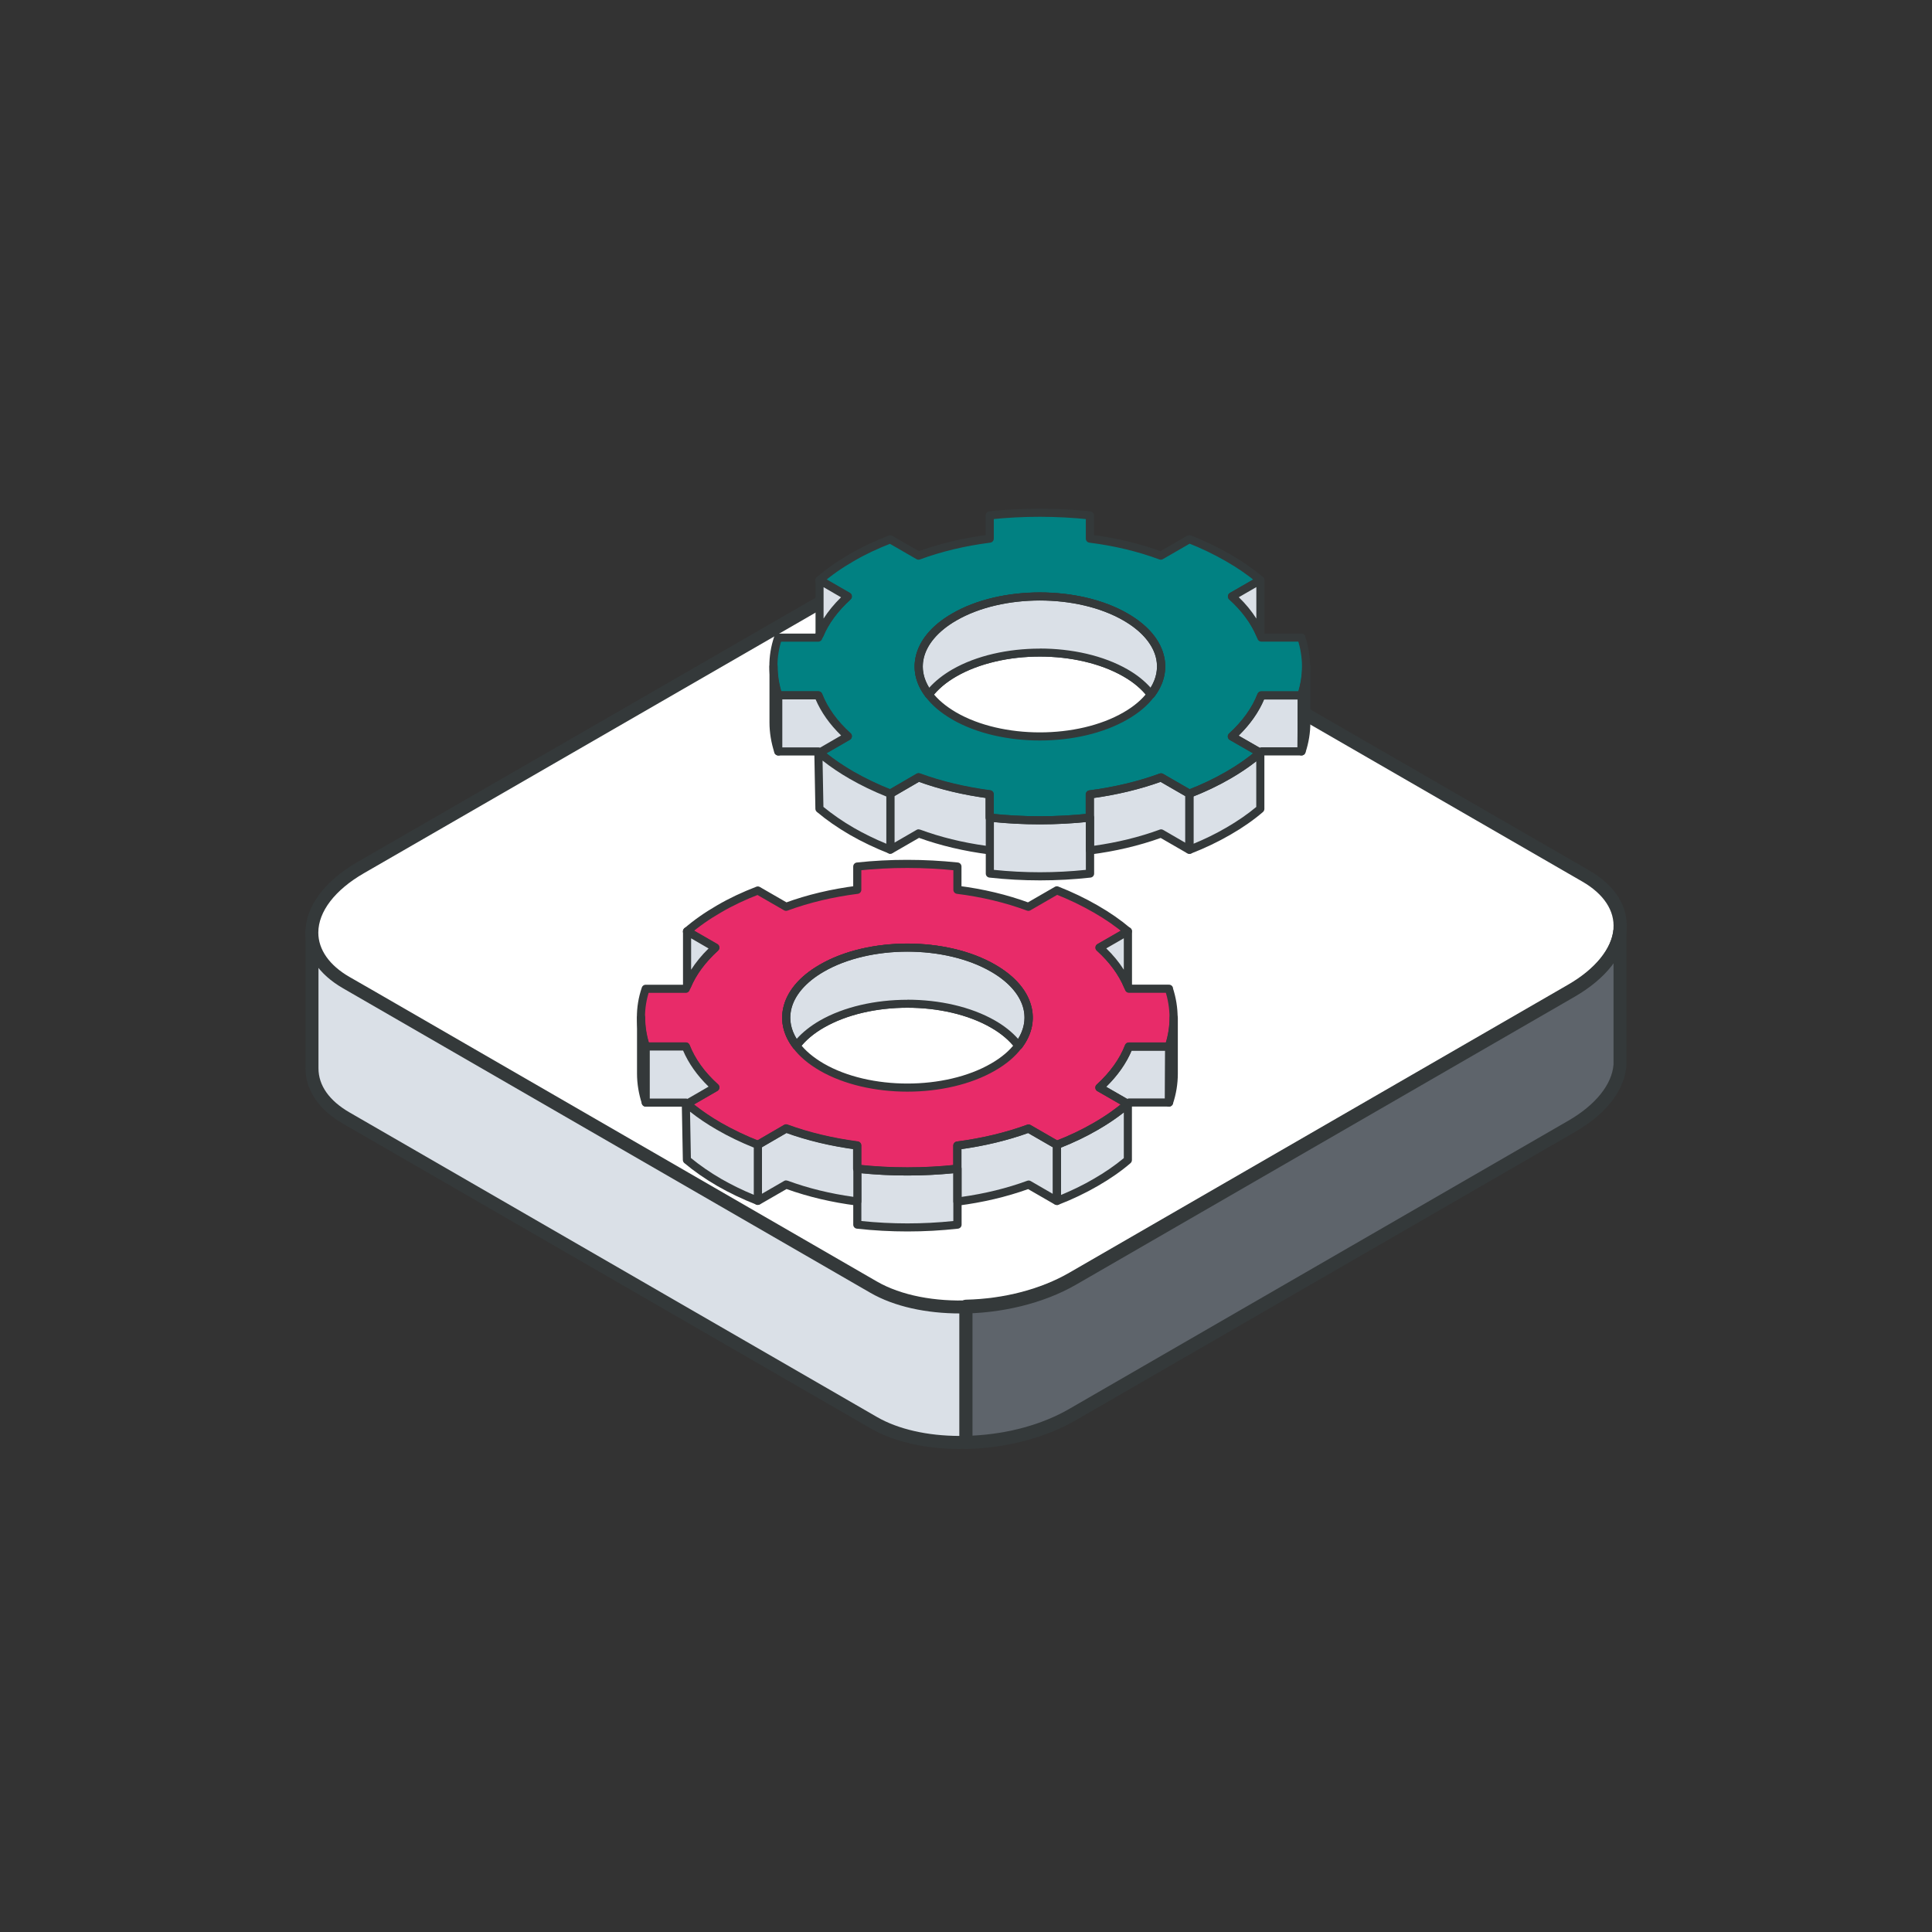 <?xml version="1.0" encoding="UTF-8"?>
<svg id="Capa_1" data-name="Capa 1" xmlns="http://www.w3.org/2000/svg" viewBox="0 0 250 250">
  <rect x="0" y="0" width="250" height="250" fill="#333333" stroke="none"/>
  <defs>
    <style>
      .cls-1 {
        fill: none;
        stroke: #34393a;
        stroke-linecap: round;
        stroke-linejoin: round;
        stroke-width: 1.05px;
      }

      .cls-2 {
        fill: #5e646b;
      }

      .cls-2, .cls-3, .cls-4, .cls-5, .cls-6, .cls-7 {
        stroke-width: 0px;
      }

      .cls-3 {
        fill: #34393a;
      }

      .cls-4 {
        fill: #dae0e7;
      }

      .cls-5 {
        fill: #fff;
      }

      .cls-6 {
        fill: #e82b69;
      }

      .cls-7 {
        fill: #018182;
      }
    </style>
  </defs>
  <g>
    <path class="cls-4" d="M125,169.01v17.63c-4.48.11-8.77-.72-11.94-2.56l-68.23-39.4c-2.99-1.72-4.46-4.02-4.46-6.45v-17.65c0,2.43,1.47,4.75,4.46,6.47l3.32,1.9,64.92,37.5c3.17,1.83,7.47,2.66,11.94,2.56Z"/>
    <path class="cls-3" d="M124.23,187.5c-4.49,0-8.59-.94-11.59-2.68l-68.23-39.4c-3.15-1.81-4.88-4.36-4.88-7.18v-17.65c0-.47.38-.84.84-.84s.84.38.84.84c0,2.2,1.43,4.24,4.04,5.74l3.32,1.9,64.92,37.5c2.92,1.68,7,2.55,11.5,2.44.23,0,.45.08.61.24.16.16.25.38.25.6v17.63c0,.46-.37.83-.82.84-.26,0-.53,0-.79,0ZM41.21,125.14v13.1c0,2.22,1.4,4.2,4.04,5.72l68.23,39.4c2.74,1.58,6.51,2.44,10.68,2.45v-15.95c-4.47-.01-8.53-.95-11.52-2.68l-68.23-39.4c-1.32-.76-2.4-1.65-3.2-2.64Z"/>
    <path class="cls-5" d="M209.63,120.25v.11c-.25,2.76-2.37,5.6-6.29,7.87l-1.47.85-63.05,36.41c-7.63,4.4-19.17,4.88-25.77,1.07l-64.92-37.5-3.32-1.9c-2.99-1.72-4.46-4.04-4.46-6.47,0-2.92,2.14-6,6.31-8.41l64.54-37.24c7.63-4.4,19.16-4.89,25.77-1.07l68.22,39.38c3.17,1.83,4.64,4.33,4.44,6.91Z"/>
    <path class="cls-2" d="M209.64,120.26v17.53c-.2,2.79-2.32,5.69-6.29,7.97l-64.52,37.26c-3.97,2.3-8.99,3.52-13.83,3.62v-17.63c4.84-.11,9.86-1.32,13.83-3.62l63.05-36.41,1.47-.85c3.91-2.27,6.04-5.11,6.29-7.87Z"/>
    <path class="cls-3" d="M125,187.49c-.22,0-.43-.09-.59-.24-.16-.16-.25-.38-.25-.6v-17.63c0-.46.37-.83.82-.84,4.94-.11,9.71-1.36,13.42-3.51l64.52-37.26c3.5-2.02,5.64-4.65,5.87-7.21.04-.45.43-.79.88-.77.45.02.8.39.8.84v17.53c-.23,3.28-2.62,6.35-6.71,8.7l-64.52,37.26c-3.95,2.29-9.01,3.62-14.23,3.74,0,0-.01,0-.02,0ZM125.84,169.82v15.95c4.63-.23,9.07-1.45,12.56-3.48l64.52-37.26c3.54-2.04,5.68-4.7,5.87-7.3v-13.17c-1.15,1.58-2.85,3.04-5.03,4.3l-1.47.85-63.05,36.41c-3.74,2.17-8.48,3.48-13.41,3.71Z"/>
    <path class="cls-3" d="M124.24,169.96c-4.35,0-8.51-.88-11.61-2.67l-68.23-39.4c-3.15-1.81-4.88-4.37-4.88-7.2,0-3.34,2.45-6.67,6.73-9.14l64.54-37.24c7.85-4.53,19.79-5.01,26.61-1.07l68.22,39.38c3.36,1.94,5.08,4.66,4.86,7.67v.08c-.29,3.24-2.68,6.26-6.71,8.6l-1.47.85-63.05,36.41c-4.28,2.47-9.78,3.74-15,3.74ZM125.78,72.22c-4.91,0-10.11,1.2-14.16,3.54l-64.54,37.24c-3.74,2.16-5.89,4.96-5.89,7.68,0,2.2,1.43,4.24,4.04,5.74l3.31,1.9,64.92,37.5c6.36,3.67,17.54,3.19,24.93-1.07l64.52-37.26c3.5-2.02,5.64-4.65,5.87-7.21l.84-.03-.84-.06c.18-2.34-1.25-4.51-4.02-6.11l-68.22-39.38c-2.87-1.66-6.72-2.47-10.76-2.47Z"/>
  </g>
  <g>
    <g>
      <path class="cls-6" d="M151.27,127.94h-5.19c-.05-.11-.09-.23-.14-.33-.73-1.75-1.96-3.44-3.67-4.99l3.67-2.11c-1.2-1.02-2.59-1.99-4.16-2.89-1.56-.9-3.24-1.71-5.02-2.41l-3.69,2.13c-2.86-1.06-5.97-1.8-9.18-2.2v-3.01c-4.27-.45-8.69-.46-12.96,0v3.01c-3.22.41-6.34,1.14-9.21,2.2l-3.66-2.11c-1.79.69-3.46,1.47-5.03,2.39-1.56.9-2.94,1.87-4.14,2.91l3.66,2.11c-1.71,1.56-2.94,3.23-3.66,4.97-.06.11-.1.23-.15.34h-5.19c-.42,1.23-.62,2.49-.61,3.73,0,1.23.19,2.45.58,3.63.01.05.02.09.03.12h5.19c.72,1.85,1.99,3.65,3.82,5.29l-3.69,2.13c1.21,1.04,2.6,2.01,4.16,2.92,1.57.89,3.26,1.7,5.02,2.4l3.66-2.13c2.86,1.05,5.98,1.78,9.2,2.2v3c4.28.46,8.69.46,12.96,0v-3c3.22-.43,6.34-1.15,9.21-2.2l3.66,2.11c1.79-.69,3.46-1.49,5.02-2.39,1.57-.9,2.95-1.88,4.15-2.92l-3.66-2.1c1.82-1.66,3.09-3.46,3.81-5.31h5.19s.02-.08.03-.12c.38-1.19.58-2.4.58-3.63s-.2-2.49-.61-3.73ZM131.78,135.3c-.76,1.02-1.85,1.96-3.28,2.78-6.12,3.54-16.05,3.54-22.17,0-1.42-.83-2.52-1.76-3.28-2.78-2.52-3.29-1.42-7.3,3.28-10.02,6.12-3.55,16.04-3.55,22.17,0,4.7,2.71,5.8,6.73,3.28,10.02Z"/>
      <path class="cls-4" d="M123.89,151.22v7.25c-4.26.47-8.67.47-12.96,0v-7.25c4.28.47,8.69.47,12.96,0Z"/>
      <path class="cls-4" d="M136.77,148.14v7.26l-3.66-2.11c-2.87,1.05-5.99,1.79-9.21,2.19v-7.25c3.22-.42,6.34-1.15,9.21-2.2l3.66,2.11Z"/>
      <path class="cls-4" d="M151.31,135.31l-.03,7.36h-5.19c-.05.11-.09.24-.15.35v-.17l-3.66-2.11c1.82-1.66,3.09-3.46,3.81-5.31h5.19s.02-.08.03-.11Z"/>
      <path class="cls-4" d="M145.94,142.85v7.26c-1.2,1.03-2.58,1.99-4.15,2.89-1.56.9-3.23,1.71-5.02,2.4v-7.26c1.79-.69,3.46-1.48,5.02-2.39,1.57-.9,2.95-1.88,4.15-2.91Z"/>
      <path class="cls-3" d="M117.42,159.35c-2.18,0-4.37-.12-6.54-.36-.27-.03-.47-.25-.47-.52v-7.25c0-.15.06-.29.18-.39.11-.1.26-.15.41-.13,4.27.47,8.59.47,12.84,0,.15-.02.3.03.41.13.11.1.18.24.18.39v7.25c0,.27-.2.49-.47.52-2.16.24-4.34.36-6.53.36ZM111.46,158c3.96.41,7.96.41,11.9,0v-6.19c-3.94.4-7.94.4-11.9,0v6.19Z"/>
      <path class="cls-4" d="M110.94,148.23v7.25c-3.22-.41-6.34-1.14-9.2-2.19l-3.66,2.11v-7.25l3.66-2.13c2.86,1.05,5.98,1.79,9.2,2.2Z"/>
      <path class="cls-3" d="M110.94,156s-.04,0-.07,0c-3.22-.41-6.28-1.13-9.09-2.14l-3.45,1.99c-.16.09-.36.09-.53,0-.16-.09-.26-.27-.26-.46v-7.25c0-.19.1-.36.26-.46l3.66-2.13c.14-.08.3-.09.45-.04,2.78,1.02,5.84,1.75,9.09,2.18.26.03.46.26.46.52v7.25c0,.15-.06.29-.18.39-.1.09-.22.13-.35.13ZM101.74,152.75c.06,0,.12.01.18.03,2.63.97,5.48,1.67,8.5,2.09v-6.19c-3.07-.43-5.96-1.13-8.63-2.09l-3.19,1.85v6.03l2.87-1.66c.08-.05.17-.07.26-.07Z"/>
      <path class="cls-3" d="M131.78,135.83c-.16.02-.32-.08-.42-.21-.76-1-1.81-1.89-3.12-2.64-5.97-3.44-15.68-3.44-21.64,0-1.31.75-2.39,1.67-3.12,2.64-.1.13-.26.21-.42.21-.16,0-.32-.08-.42-.21-1.21-1.58-1.66-3.33-1.31-5.08.44-2.2,2.08-4.18,4.75-5.71,6.25-3.63,16.43-3.63,22.7,0,2.67,1.54,4.31,3.51,4.75,5.71.35,1.75-.11,3.5-1.31,5.08-.1.13-.25.21-.42.21ZM117.41,129.36c4.11,0,8.22.9,11.35,2.7,1.19.68,2.19,1.48,2.98,2.37.73-1.18.98-2.44.74-3.68-.37-1.87-1.88-3.65-4.24-5.01-5.97-3.46-15.68-3.46-21.64,0-2.36,1.36-3.87,3.14-4.24,5.01-.25,1.24,0,2.5.73,3.68.78-.87,1.8-1.68,2.98-2.36,3.12-1.8,7.23-2.7,11.34-2.7Z"/>
      <path class="cls-3" d="M123.89,156c-.13,0-.25-.05-.35-.13-.11-.1-.18-.24-.18-.39v-7.25c0-.26.2-.49.46-.52,3.24-.42,6.31-1.15,9.1-2.18.15-.05.31-.04.44.04l3.66,2.11c.16.09.26.27.26.46v7.26c0,.19-.1.36-.26.46-.16.09-.36.09-.53,0l-3.45-1.99c-2.82,1.01-5.88,1.73-9.1,2.14-.02,0-.04,0-.07,0ZM124.42,148.69v6.19c3.01-.42,5.87-1.12,8.51-2.09.15-.05.31-.04.44.04l2.87,1.66v-6.04l-3.19-1.84c-2.67.96-5.57,1.66-8.64,2.09Z"/>
      <path class="cls-3" d="M145.94,143.54s-.08,0-.12-.01c-.19-.04-.33-.19-.39-.37l-3.42-1.97c-.15-.08-.24-.23-.26-.4-.02-.17.04-.33.17-.45,1.73-1.58,2.97-3.3,3.67-5.12.08-.2.27-.33.49-.33h5c.09-.05.19-.07.29-.05.25.04.46.21.46.47l-.03,7.36c0,.29-.24.52-.53.52h-4.84s-.02.04-.03.06c-.09.18-.27.29-.47.29ZM143.15,140.63l2.72,1.57c.07-.04.14-.06.21-.06h4.67l.03-6.19h-4.34c-.7,1.66-1.81,3.23-3.29,4.68ZM151.31,135.31l.5.16-.5-.16Z"/>
      <g>
        <path class="cls-4" d="M131.78,135.3c-.76-.99-1.84-1.96-3.28-2.78-6.13-3.53-16.05-3.53-22.17,0-1.44.83-2.53,1.79-3.28,2.78-2.52-3.29-1.42-7.3,3.28-10.02,6.12-3.55,16.04-3.55,22.17,0,4.7,2.71,5.8,6.73,3.28,10.02Z"/>
        <path class="cls-3" d="M131.78,135.83c-.16.02-.32-.08-.42-.21-.76-1-1.81-1.89-3.12-2.64-5.97-3.44-15.68-3.44-21.64,0-1.31.75-2.39,1.67-3.12,2.64-.1.13-.26.21-.42.21-.16,0-.32-.08-.42-.21-1.21-1.58-1.66-3.33-1.31-5.08.44-2.2,2.08-4.18,4.75-5.71,6.25-3.63,16.43-3.63,22.7,0,2.67,1.54,4.31,3.51,4.75,5.71.35,1.75-.11,3.5-1.31,5.08-.1.13-.25.21-.42.21ZM117.41,129.36c4.11,0,8.22.9,11.35,2.7,1.19.68,2.19,1.48,2.98,2.37.73-1.18.98-2.44.74-3.68-.37-1.87-1.88-3.65-4.24-5.01-5.97-3.46-15.68-3.46-21.64,0-2.36,1.36-3.87,3.14-4.24,5.01-.25,1.24,0,2.5.73,3.68.78-.87,1.8-1.68,2.98-2.36,3.12-1.8,7.23-2.7,11.34-2.7Z"/>
        <path class="cls-1" d="M151.27,127.94h-5.19c-.05-.11-.09-.23-.14-.33-.73-1.75-1.96-3.44-3.67-4.99l3.67-2.11c-1.2-1.02-2.59-1.99-4.16-2.89-1.56-.9-3.24-1.71-5.02-2.41l-3.69,2.13c-2.86-1.06-5.97-1.8-9.18-2.2v-3.01c-4.27-.45-8.69-.46-12.96,0v3.01c-3.22.41-6.34,1.14-9.21,2.2l-3.66-2.11c-1.79.69-3.46,1.47-5.03,2.39-1.56.9-2.94,1.87-4.14,2.91l3.66,2.11c-1.71,1.56-2.94,3.23-3.66,4.97-.06.11-.1.23-.15.34h-5.19c-.42,1.23-.62,2.49-.61,3.73,0,1.23.19,2.45.58,3.63.01.05.02.09.03.12h5.19c.72,1.85,1.99,3.65,3.82,5.29l-3.69,2.13c1.21,1.04,2.6,2.01,4.16,2.92,1.57.89,3.26,1.7,5.02,2.4l3.66-2.13c2.86,1.05,5.98,1.78,9.2,2.2v3c4.28.46,8.69.46,12.96,0v-3c3.22-.43,6.34-1.15,9.21-2.2l3.66,2.11c1.79-.69,3.46-1.49,5.02-2.39,1.57-.9,2.95-1.88,4.15-2.92l-3.66-2.1c1.82-1.66,3.09-3.46,3.81-5.31h5.19s.02-.08.03-.12c.38-1.19.58-2.4.58-3.63s-.2-2.49-.61-3.73ZM131.78,135.3c-.76,1.02-1.85,1.96-3.28,2.78-6.12,3.54-16.05,3.54-22.17,0-1.42-.83-2.52-1.76-3.28-2.78-2.52-3.29-1.42-7.3,3.28-10.02,6.12-3.55,16.04-3.55,22.17,0,4.7,2.71,5.8,6.73,3.28,10.02Z"/>
      </g>
      <path class="cls-3" d="M136.77,155.92c-.1,0-.21-.03-.3-.09-.14-.1-.23-.26-.23-.43v-7.26c0-.22.13-.41.34-.49,1.77-.68,3.44-1.47,4.95-2.35,1.51-.87,2.88-1.83,4.07-2.85.16-.13.38-.16.56-.08.19.09.31.27.31.48v7.26c0,.15-.07.3-.18.4-1.21,1.04-2.63,2.03-4.23,2.95-1.59.92-3.31,1.74-5.09,2.43-.06.02-.13.04-.19.04ZM137.3,148.5v6.12c1.48-.61,2.9-1.3,4.23-2.08,1.46-.84,2.76-1.74,3.89-2.68v-5.9c-1.02.8-2.15,1.55-3.36,2.25-1.46.85-3.06,1.62-4.76,2.29Z"/>
      <path class="cls-3" d="M151.27,143.19s-.06,0-.09,0c-.26-.04-.44-.26-.44-.52l.03-7.36c0-.05,0-.11.03-.16.37-1.14.55-2.31.55-3.47,0-.29.24-.53.53-.53s.53.24.53.53v7.25c0,1.31-.21,2.63-.64,3.91-.07.22-.28.36-.5.36Z"/>
      <path class="cls-4" d="M145.95,120.51v7.1c-.73-1.75-1.96-3.44-3.67-4.99l3.67-2.11Z"/>
      <path class="cls-3" d="M145.95,128.13c-.21,0-.4-.12-.48-.32-.72-1.71-1.91-3.33-3.54-4.8-.13-.11-.19-.28-.17-.45.02-.17.11-.32.26-.4l3.67-2.11c.16-.09.36-.09.53,0s.26.27.26.46v7.1c0,.25-.18.47-.42.52-.03,0-.07.01-.1.01ZM143.15,122.72c.9.87,1.66,1.8,2.27,2.76v-4.07l-2.27,1.31Z"/>
      <path class="cls-4" d="M92.57,122.62c-1.71,1.56-2.94,3.23-3.66,4.97v-7.09l3.66,2.11Z"/>
      <path class="cls-3" d="M88.9,128.12s-.07,0-.1-.01c-.25-.05-.42-.27-.42-.52v-7.09c0-.19.1-.36.26-.46.16-.09.36-.09.53,0l3.66,2.11c.15.08.24.23.26.4.02.17-.04.33-.17.45-1.65,1.51-2.84,3.12-3.53,4.79-.08.2-.28.32-.49.32ZM89.43,121.42v4.06c.61-.95,1.36-1.87,2.26-2.75l-2.26-1.31Z"/>
      <path class="cls-3" d="M83.57,143.2c-.22,0-.43-.14-.5-.36-.42-1.29-.64-2.61-.64-3.92v-7.25c0-.29.24-.53.53-.53s.53.24.53.53c0,1.17.19,2.34.55,3.47.02.05.06.22.06.28v7.26c0,.26-.19.48-.44.52-.03,0-.06,0-.08,0Z"/>
      <path class="cls-4" d="M98.07,148.15v7.25c-1.76-.69-3.45-1.49-5.02-2.4-1.56-.9-2.95-1.88-4.16-2.89l-.14-7.43h-5.19v-7.26h5.19c.72,1.85,1.99,3.65,3.82,5.3l-3.69,2.13c1.21,1.03,2.6,2,4.16,2.91,1.57.9,3.26,1.71,5.02,2.4Z"/>
      <path class="cls-3" d="M98.07,155.92c-.06,0-.13-.01-.19-.04-1.79-.7-3.51-1.52-5.09-2.43-1.56-.91-2.99-1.9-4.24-2.95-.12-.1-.18-.24-.19-.39l-.13-6.91h-4.67c-.29,0-.53-.24-.53-.53v-7.26c0-.29.24-.53.53-.53h5.19c.22,0,.41.13.49.33.71,1.82,1.95,3.54,3.68,5.1.13.11.19.28.17.45-.02.17-.11.32-.26.4l-3.03,1.75c1.05.84,2.22,1.63,3.5,2.37,1.54.88,3.2,1.68,4.95,2.36.2.08.33.27.33.49v7.25c0,.17-.09.34-.23.43-.09.06-.19.09-.3.09ZM89.41,149.85c1.16.95,2.47,1.86,3.9,2.69,1.32.76,2.75,1.46,4.23,2.07v-6.11c-1.67-.67-3.27-1.44-4.76-2.3-1.27-.73-2.44-1.52-3.49-2.35l.11,5.99ZM84.09,142.15h4.66c.08,0,.15.02.21.04l2.73-1.58c-1.48-1.44-2.59-3.01-3.3-4.67h-4.31v6.21Z"/>
    </g>
    <g>
      <path class="cls-7" d="M168.41,82.5h-5.19c-.05-.11-.09-.23-.14-.33-.73-1.75-1.96-3.44-3.67-4.99l3.67-2.11c-1.2-1.02-2.59-1.99-4.16-2.89-1.56-.9-3.24-1.71-5.02-2.41l-3.69,2.13c-2.86-1.06-5.97-1.8-9.18-2.2v-3.01c-4.27-.45-8.69-.46-12.96,0v3.01c-3.22.41-6.34,1.14-9.21,2.2l-3.66-2.11c-1.79.69-3.46,1.47-5.03,2.39-1.56.9-2.94,1.87-4.14,2.91l3.66,2.11c-1.71,1.56-2.94,3.23-3.66,4.97-.06.11-.1.23-.15.34h-5.19c-.42,1.23-.62,2.49-.61,3.73,0,1.23.19,2.45.58,3.63.01.05.02.09.03.12h5.19c.72,1.85,1.99,3.65,3.82,5.29l-3.69,2.13c1.21,1.04,2.6,2.01,4.16,2.92,1.57.89,3.26,1.7,5.02,2.4l3.66-2.13c2.86,1.05,5.98,1.78,9.2,2.2v3c4.28.46,8.69.46,12.96,0v-3c3.22-.43,6.34-1.15,9.21-2.2l3.66,2.11c1.79-.69,3.46-1.49,5.02-2.39,1.57-.9,2.95-1.88,4.15-2.92l-3.66-2.1c1.82-1.66,3.09-3.46,3.81-5.31h5.19s.02-.08.03-.12c.38-1.19.58-2.4.58-3.63s-.2-2.49-.61-3.73ZM148.92,89.86c-.76,1.02-1.85,1.96-3.28,2.78-6.12,3.54-16.05,3.54-22.17,0-1.42-.83-2.52-1.76-3.28-2.78-2.52-3.29-1.42-7.3,3.28-10.02,6.12-3.55,16.04-3.55,22.17,0,4.7,2.71,5.8,6.73,3.28,10.02Z"/>
      <path class="cls-4" d="M141.04,105.78v7.25c-4.26.47-8.67.47-12.96,0v-7.25c4.28.47,8.69.47,12.96,0Z"/>
      <path class="cls-4" d="M153.91,102.7v7.26l-3.66-2.11c-2.87,1.05-5.99,1.79-9.21,2.19v-7.25c3.22-.42,6.34-1.15,9.21-2.2l3.66,2.11Z"/>
      <path class="cls-4" d="M168.45,89.87l-.03,7.36h-5.19c-.05.11-.09.24-.15.35v-.17l-3.66-2.11c1.82-1.66,3.09-3.46,3.81-5.31h5.19s.02-.08.03-.11Z"/>
      <path class="cls-4" d="M163.08,97.41v7.26c-1.2,1.03-2.58,1.99-4.15,2.89-1.56.9-3.23,1.71-5.02,2.4v-7.26c1.79-.69,3.46-1.48,5.02-2.39,1.57-.9,2.95-1.88,4.15-2.91Z"/>
      <path class="cls-3" d="M134.57,113.92c-2.18,0-4.37-.12-6.54-.36-.27-.03-.47-.25-.47-.52v-7.25c0-.15.06-.29.18-.39.11-.1.26-.15.41-.13,4.27.47,8.59.47,12.84,0,.15-.02.3.03.41.13.11.1.18.24.18.39v7.25c0,.27-.2.49-.47.52-2.16.24-4.34.36-6.53.36ZM128.61,112.56c3.96.41,7.96.41,11.9,0v-6.19c-3.94.4-7.94.4-11.9,0v6.19Z"/>
      <path class="cls-4" d="M128.08,102.79v7.25c-3.22-.41-6.34-1.14-9.2-2.19l-3.66,2.11v-7.25l3.66-2.13c2.86,1.05,5.98,1.79,9.2,2.2Z"/>
      <path class="cls-3" d="M128.08,110.56s-.04,0-.07,0c-3.22-.41-6.28-1.13-9.09-2.14l-3.45,1.99c-.16.09-.36.09-.53,0-.16-.09-.26-.27-.26-.46v-7.25c0-.19.1-.36.26-.46l3.66-2.13c.14-.08.3-.09.45-.04,2.78,1.02,5.84,1.75,9.09,2.18.26.03.46.26.46.52v7.25c0,.15-.06.29-.18.39-.1.09-.22.13-.35.13ZM118.88,107.32c.06,0,.12.01.18.03,2.63.97,5.48,1.67,8.5,2.09v-6.19c-3.07-.43-5.96-1.13-8.63-2.09l-3.19,1.85v6.03l2.87-1.66c.08-.05.17-.07.26-.07Z"/>
      <path class="cls-3" d="M148.92,90.39c-.16.02-.32-.08-.42-.21-.76-1-1.81-1.89-3.12-2.64-5.97-3.44-15.68-3.44-21.64,0-1.31.75-2.39,1.67-3.12,2.64-.1.13-.26.21-.42.21-.16,0-.32-.08-.42-.21-1.21-1.58-1.66-3.33-1.31-5.08.44-2.2,2.08-4.18,4.75-5.71,6.25-3.63,16.43-3.63,22.7,0,2.67,1.54,4.31,3.51,4.75,5.71.35,1.75-.11,3.5-1.31,5.08-.1.13-.25.21-.42.21ZM134.56,83.92c4.11,0,8.22.9,11.35,2.7,1.19.68,2.19,1.48,2.98,2.37.73-1.18.98-2.44.74-3.68-.37-1.87-1.88-3.65-4.24-5.01-5.97-3.46-15.68-3.46-21.64,0-2.36,1.36-3.87,3.14-4.24,5.01-.25,1.24,0,2.5.73,3.68.78-.87,1.8-1.68,2.98-2.36,3.12-1.8,7.23-2.7,11.34-2.7Z"/>
      <path class="cls-3" d="M141.04,110.56c-.13,0-.25-.05-.35-.13-.11-.1-.18-.24-.18-.39v-7.25c0-.26.2-.49.46-.52,3.24-.42,6.31-1.15,9.1-2.18.15-.05.31-.04.44.04l3.66,2.11c.16.09.26.27.26.46v7.26c0,.19-.1.36-.26.46-.16.09-.36.09-.53,0l-3.45-1.99c-2.82,1.01-5.88,1.73-9.1,2.14-.02,0-.04,0-.07,0ZM141.56,103.25v6.19c3.01-.42,5.87-1.12,8.51-2.09.15-.05.31-.04.44.04l2.87,1.66v-6.04l-3.19-1.84c-2.67.96-5.57,1.66-8.64,2.09Z"/>
      <path class="cls-3" d="M163.08,98.1s-.08,0-.12-.01c-.19-.04-.33-.19-.39-.37l-3.42-1.97c-.15-.08-.24-.23-.26-.4-.02-.17.04-.33.17-.45,1.73-1.58,2.97-3.3,3.67-5.12.08-.2.27-.33.49-.33h5c.09-.05.19-.07.29-.05.25.04.46.21.46.47l-.03,7.36c0,.29-.24.52-.53.52h-4.84s-.02.04-.03.06c-.09.18-.27.29-.47.29ZM160.29,95.19l2.72,1.57c.07-.04.14-.06.21-.06h4.67l.03-6.19h-4.34c-.7,1.66-1.81,3.23-3.29,4.68ZM168.45,89.87l.5.16-.5-.16Z"/>
      <g>
        <path class="cls-4" d="M148.92,89.86c-.76-.99-1.84-1.96-3.28-2.78-6.13-3.53-16.05-3.53-22.17,0-1.44.83-2.53,1.79-3.28,2.78-2.52-3.29-1.42-7.3,3.28-10.02,6.12-3.55,16.04-3.55,22.17,0,4.7,2.71,5.8,6.73,3.28,10.02Z"/>
        <path class="cls-3" d="M148.92,90.39c-.16.02-.32-.08-.42-.21-.76-1-1.81-1.89-3.12-2.64-5.97-3.44-15.68-3.44-21.64,0-1.31.75-2.39,1.67-3.12,2.64-.1.13-.26.21-.42.21-.16,0-.32-.08-.42-.21-1.21-1.58-1.66-3.33-1.31-5.08.44-2.2,2.08-4.18,4.75-5.71,6.25-3.63,16.43-3.63,22.7,0,2.67,1.54,4.31,3.51,4.75,5.71.35,1.75-.11,3.5-1.31,5.08-.1.13-.25.21-.42.21ZM134.56,83.92c4.11,0,8.22.9,11.35,2.7,1.19.68,2.19,1.48,2.98,2.37.73-1.18.98-2.44.74-3.68-.37-1.87-1.88-3.65-4.24-5.01-5.97-3.46-15.68-3.46-21.64,0-2.36,1.36-3.87,3.14-4.24,5.01-.25,1.24,0,2.5.73,3.68.78-.87,1.8-1.68,2.98-2.36,3.12-1.8,7.23-2.7,11.34-2.7Z"/>
        <path class="cls-1" d="M168.41,82.5h-5.19c-.05-.11-.09-.23-.14-.33-.73-1.75-1.96-3.44-3.67-4.99l3.67-2.11c-1.2-1.02-2.59-1.99-4.16-2.89-1.56-.9-3.24-1.71-5.02-2.41l-3.69,2.13c-2.86-1.06-5.97-1.8-9.18-2.2v-3.01c-4.27-.45-8.69-.46-12.96,0v3.01c-3.22.41-6.34,1.14-9.21,2.2l-3.66-2.11c-1.79.69-3.46,1.47-5.03,2.39-1.56.9-2.94,1.87-4.14,2.91l3.66,2.11c-1.71,1.56-2.94,3.23-3.66,4.97-.06.11-.1.23-.15.34h-5.19c-.42,1.23-.62,2.49-.61,3.73,0,1.23.19,2.45.58,3.63.01.05.02.09.03.12h5.19c.72,1.85,1.99,3.65,3.82,5.29l-3.69,2.13c1.21,1.04,2.6,2.01,4.16,2.92,1.57.89,3.26,1.7,5.02,2.4l3.66-2.13c2.86,1.05,5.98,1.78,9.2,2.2v3c4.28.46,8.69.46,12.96,0v-3c3.22-.43,6.34-1.15,9.21-2.2l3.66,2.11c1.79-.69,3.46-1.49,5.02-2.39,1.57-.9,2.95-1.88,4.15-2.92l-3.66-2.1c1.82-1.66,3.09-3.46,3.81-5.31h5.19s.02-.08.03-.12c.38-1.19.58-2.4.58-3.63s-.2-2.49-.61-3.73ZM148.92,89.86c-.76,1.02-1.85,1.96-3.28,2.78-6.12,3.54-16.05,3.54-22.17,0-1.42-.83-2.52-1.76-3.28-2.78-2.52-3.29-1.42-7.3,3.28-10.02,6.12-3.55,16.04-3.55,22.17,0,4.7,2.71,5.8,6.73,3.28,10.02Z"/>
      </g>
      <path class="cls-3" d="M153.91,110.48c-.1,0-.21-.03-.3-.09-.14-.1-.23-.26-.23-.43v-7.26c0-.22.13-.41.34-.49,1.77-.68,3.44-1.47,4.95-2.35,1.51-.87,2.88-1.83,4.07-2.85.16-.13.38-.16.56-.08.19.09.31.27.31.48v7.26c0,.15-.07.3-.18.4-1.21,1.04-2.63,2.03-4.23,2.95-1.59.92-3.31,1.74-5.09,2.43-.06.02-.13.04-.19.04ZM154.44,103.06v6.12c1.48-.61,2.9-1.3,4.23-2.08,1.46-.84,2.76-1.74,3.89-2.68v-5.9c-1.02.8-2.15,1.55-3.36,2.25-1.46.85-3.06,1.62-4.76,2.29Z"/>
      <path class="cls-3" d="M168.42,97.75s-.06,0-.09,0c-.26-.04-.44-.26-.44-.52l.03-7.36c0-.05,0-.11.03-.16.37-1.14.55-2.31.55-3.47,0-.29.24-.53.53-.53s.53.24.53.53v7.25c0,1.31-.21,2.63-.64,3.91-.07.22-.28.36-.5.36Z"/>
      <path class="cls-4" d="M163.09,75.07v7.1c-.73-1.75-1.96-3.44-3.67-4.99l3.67-2.11Z"/>
      <path class="cls-3" d="M163.09,82.69c-.21,0-.4-.12-.48-.32-.72-1.71-1.91-3.33-3.54-4.8-.13-.11-.19-.28-.17-.45.02-.17.11-.32.26-.4l3.67-2.11c.16-.09.36-.09.53,0s.26.27.26.46v7.1c0,.25-.18.47-.42.52-.03,0-.07.01-.1.01ZM160.3,77.28c.9.87,1.66,1.8,2.27,2.76v-4.07l-2.27,1.31Z"/>
      <path class="cls-4" d="M109.71,77.18c-1.71,1.56-2.94,3.23-3.66,4.97v-7.09l3.66,2.11Z"/>
      <path class="cls-3" d="M106.05,82.68s-.07,0-.1-.01c-.25-.05-.42-.27-.42-.52v-7.09c0-.19.1-.36.26-.46.16-.09.36-.09.53,0l3.66,2.11c.15.08.24.23.26.4.02.17-.04.33-.17.45-1.65,1.51-2.84,3.12-3.53,4.79-.08.2-.28.32-.49.32ZM106.57,75.98v4.06c.61-.95,1.36-1.87,2.26-2.75l-2.26-1.31Z"/>
      <path class="cls-3" d="M100.71,97.76c-.22,0-.43-.14-.5-.36-.42-1.29-.64-2.61-.64-3.92v-7.25c0-.29.24-.53.53-.53s.53.24.53.53c0,1.17.19,2.34.55,3.47.02.05.06.22.06.28v7.26c0,.26-.19.48-.44.52-.03,0-.06,0-.08,0Z"/>
      <path class="cls-4" d="M115.22,102.71v7.25c-1.76-.69-3.45-1.49-5.02-2.4-1.56-.9-2.95-1.88-4.16-2.89l-.14-7.43h-5.19v-7.26h5.19c.72,1.85,1.99,3.65,3.82,5.3l-3.69,2.13c1.21,1.03,2.6,2,4.16,2.91,1.57.9,3.26,1.71,5.02,2.4Z"/>
      <path class="cls-3" d="M115.22,110.48c-.06,0-.13-.01-.19-.04-1.79-.7-3.51-1.52-5.09-2.43-1.56-.91-2.99-1.9-4.24-2.95-.12-.1-.18-.24-.19-.39l-.13-6.91h-4.67c-.29,0-.53-.24-.53-.53v-7.26c0-.29.24-.53.53-.53h5.19c.22,0,.41.13.49.33.71,1.82,1.95,3.54,3.68,5.1.13.11.19.28.17.45-.02.17-.11.32-.26.4l-3.03,1.75c1.05.84,2.22,1.63,3.5,2.37,1.54.88,3.2,1.68,4.95,2.36.2.08.33.27.33.49v7.25c0,.17-.09.34-.23.43-.09.06-.19.09-.3.09ZM106.56,104.42c1.16.95,2.47,1.86,3.9,2.69,1.32.76,2.75,1.46,4.23,2.07v-6.11c-1.67-.67-3.27-1.44-4.76-2.3-1.27-.73-2.44-1.52-3.49-2.35l.11,5.99ZM101.24,96.71h4.66c.08,0,.15.02.21.04l2.73-1.58c-1.48-1.44-2.59-3.01-3.3-4.67h-4.31v6.21Z"/>
    </g>
  </g>
</svg>